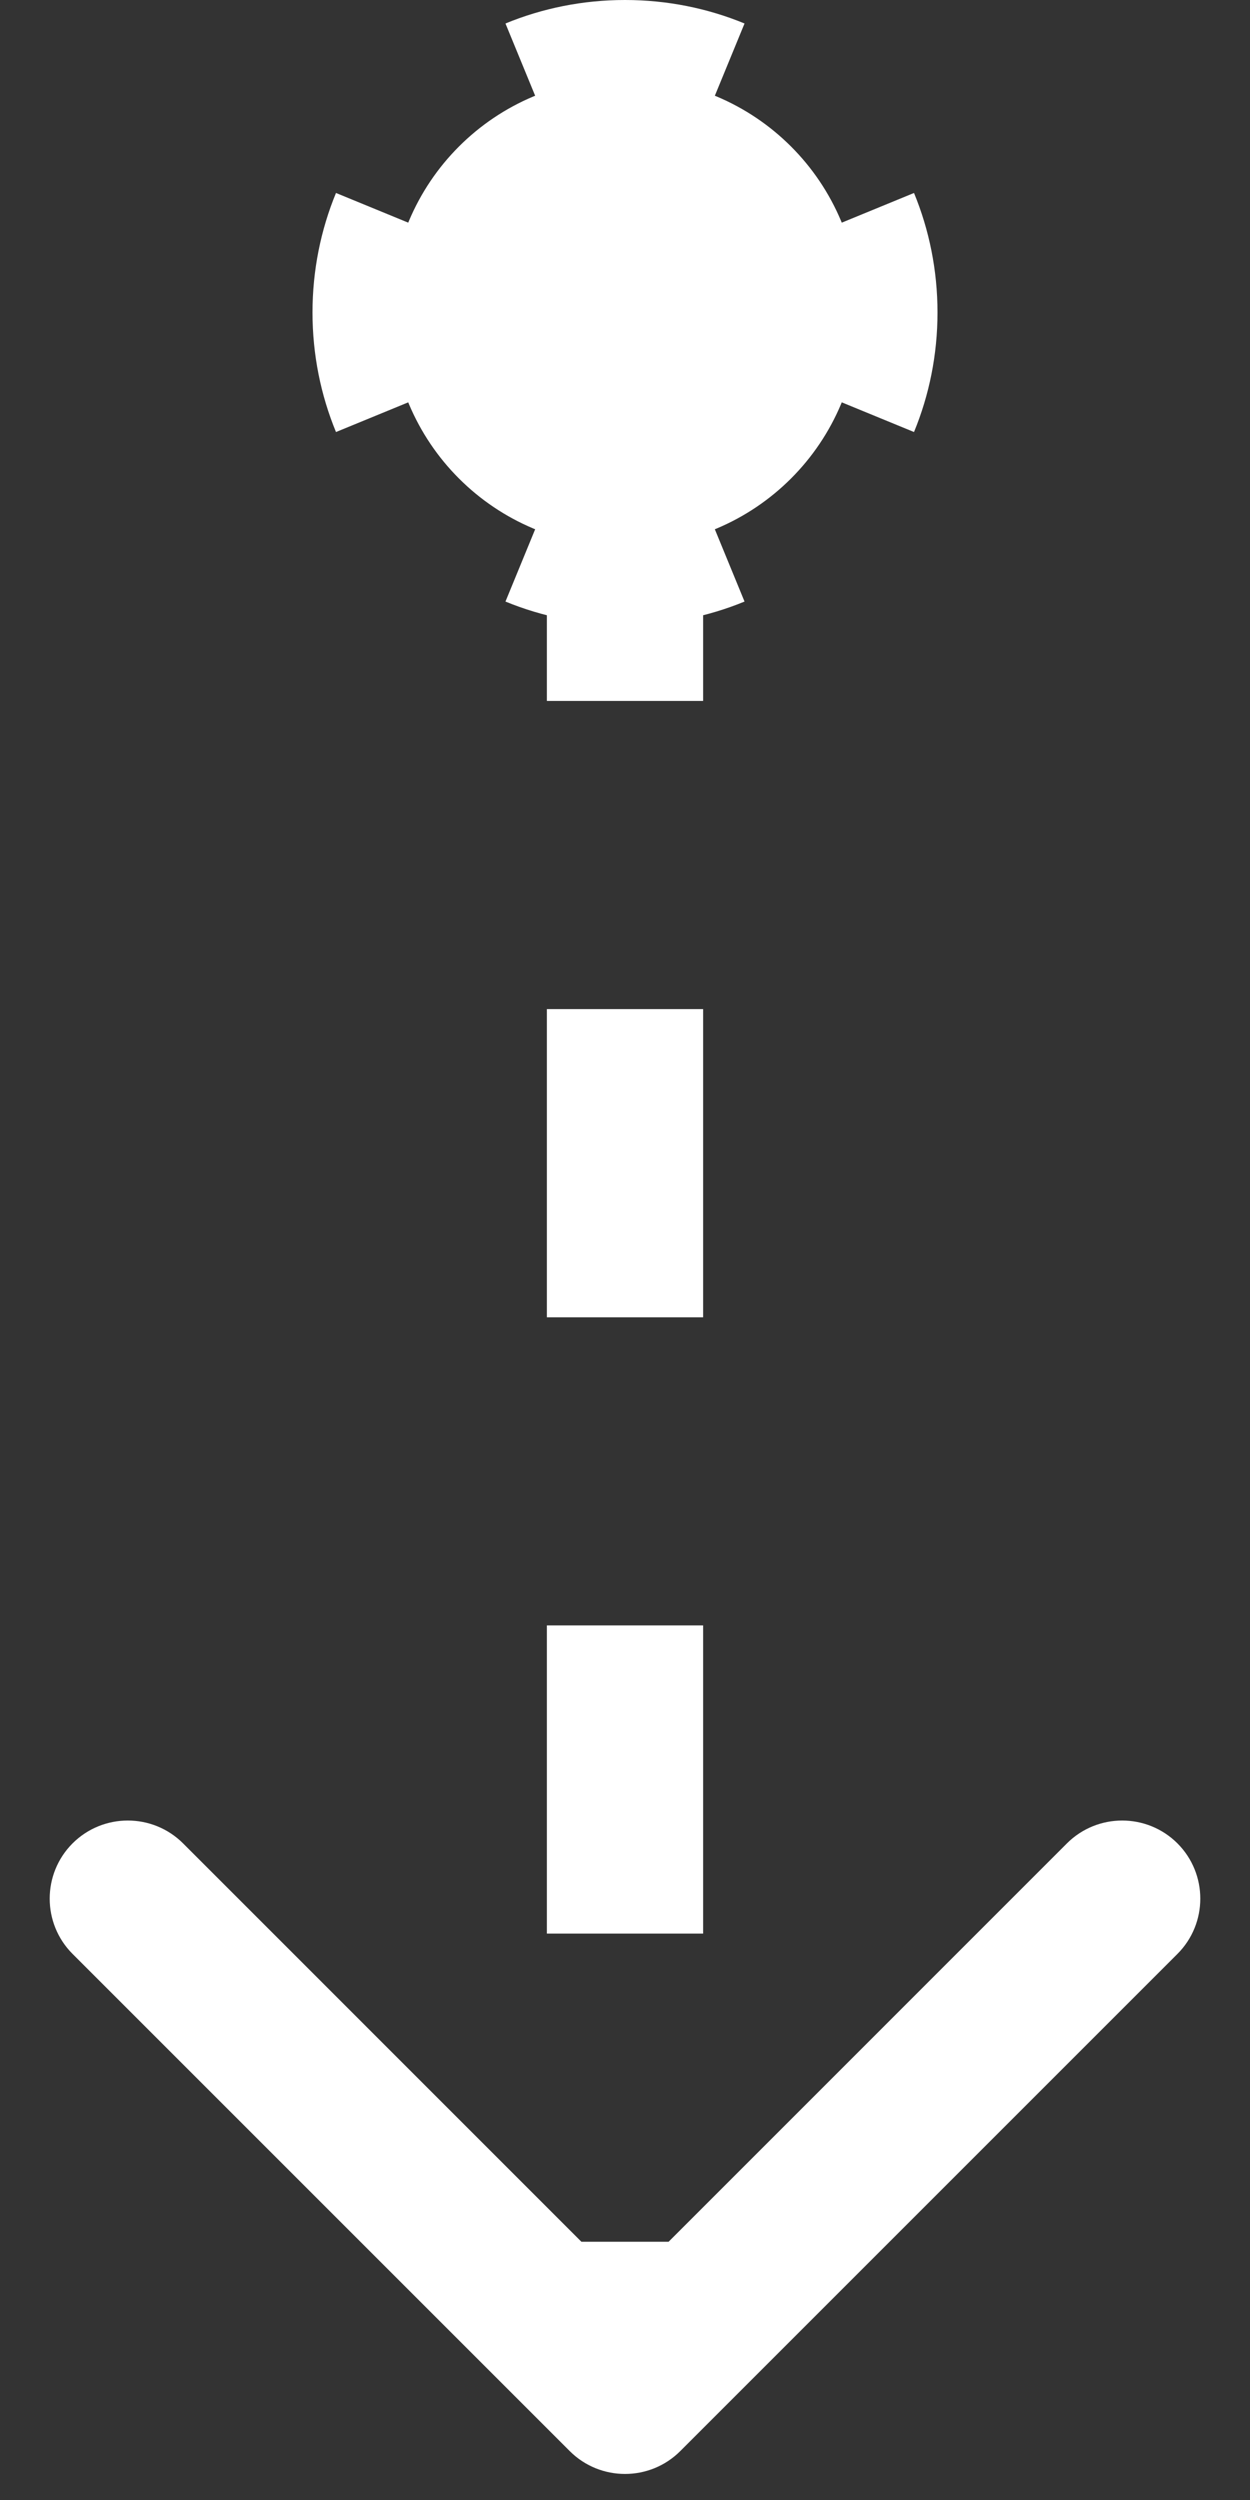 <?xml version="1.0" encoding="UTF-8"?> <svg xmlns="http://www.w3.org/2000/svg" width="24" height="48" viewBox="0 0 24 48" fill="none"><rect x="0" y="0" width="24" height="48" fill="#333333" stroke="none"/><path d="M12 1.5C9.5 1.5 7.5 3.5 7.5 6C7.5 8.5 9.5 10.5 12 10.5C14.5 10.5 16.5 8.5 16.5 6C16.5 3.5 14.5 1.5 12 1.5Z" fill="white"></path><path d="M10.939 47.061C11.525 47.646 12.475 47.646 13.061 47.061L22.607 37.515C23.192 36.929 23.192 35.979 22.607 35.393C22.021 34.808 21.071 34.808 20.485 35.393L12 43.879L3.515 35.393C2.929 34.808 1.979 34.808 1.393 35.393C0.808 35.979 0.808 36.929 1.393 37.515L10.939 47.061ZM12 9C11.585 9 11.196 8.919 10.845 8.775L9.705 11.55C10.414 11.841 11.19 12 12 12V9ZM9.225 7.155C9.081 6.804 9 6.415 9 6H6C6 6.81 6.159 7.586 6.451 8.295L9.225 7.155ZM9 6C9 5.585 9.081 5.196 9.225 4.845L6.451 3.705C6.159 4.414 6 5.19 6 6H9ZM10.845 3.225C11.196 3.081 11.585 3 12 3V0C11.19 0 10.414 0.159 9.705 0.451L10.845 3.225ZM12 3C12.415 3 12.804 3.081 13.155 3.225L14.295 0.451C13.586 0.159 12.81 0 12 0V3ZM14.775 4.845C14.919 5.196 15 5.585 15 6H18C18 5.19 17.841 4.414 17.549 3.705L14.775 4.845ZM15 6C15 6.415 14.919 6.804 14.775 7.155L17.549 8.295C17.841 7.586 18 6.81 18 6H15ZM13.155 8.775C12.804 8.919 12.415 9 12 9V12C12.81 12 13.586 11.841 14.295 11.55L13.155 8.775ZM10.5 10.5V13.458H13.5V10.5H10.5ZM10.5 19.375V25.292H13.5V19.375H10.5ZM10.5 31.208V37.125H13.5V31.208H10.5ZM10.5 43.042V46H13.5V43.042H10.5Z" fill="white"></path></svg> 